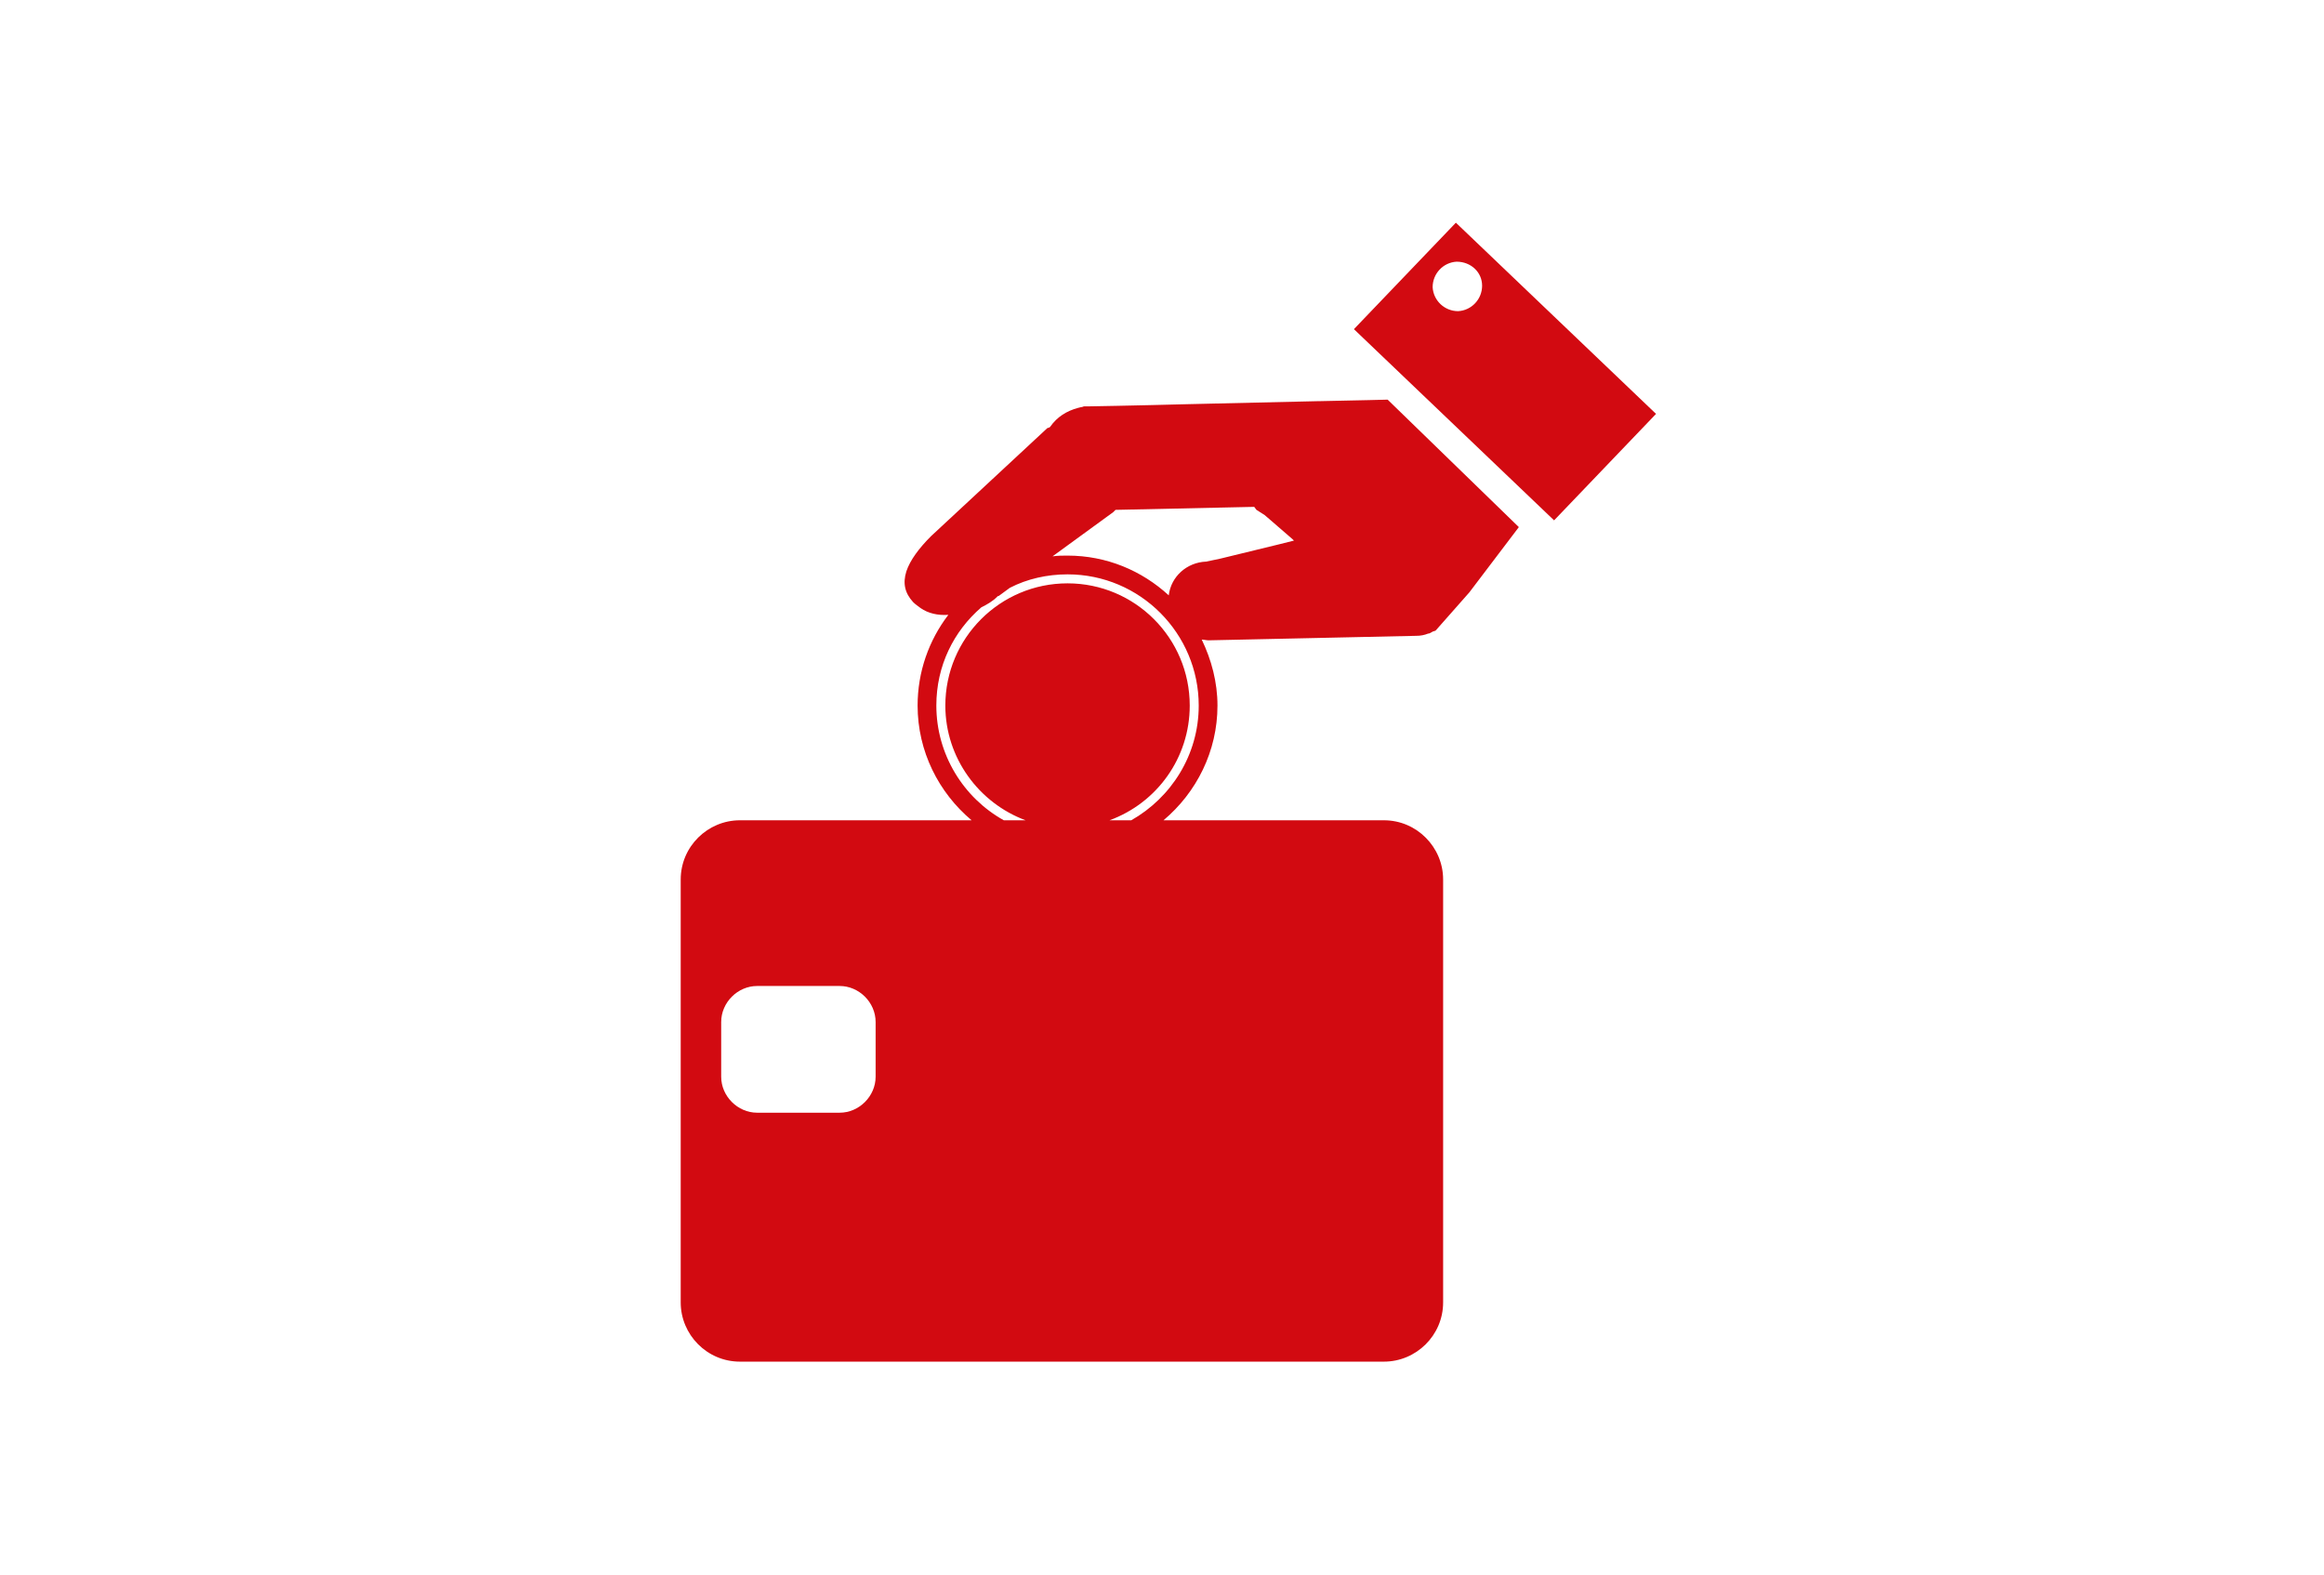 <?xml version="1.0" encoding="utf-8"?>
<!-- Generator: Adobe Illustrator 22.0.1, SVG Export Plug-In . SVG Version: 6.00 Build 0)  -->
<svg version="1.1" id="Layer_1" xmlns="http://www.w3.org/2000/svg" xmlns:xlink="http://www.w3.org/1999/xlink" x="0px" y="0px"
	 viewBox="0 0 310 210" style="enable-background:new 0 0 310 210;" xml:space="preserve">
<style type="text/css">
	.st0{fill:#D20A11;}
</style>
<g>
	<path class="st0" d="M176.1,53.5c-0.1,0-0.1,0-0.2,0l-17.3,0.4c-7.4,0.2-13.6,0.3-13.6,0.3c0,0-0.1,0-0.1,0s-0.1,0-0.1,0h0h-0.1
		h-0.1c-0.1,0-0.2,0.1-0.4,0.1c-0.1,0-0.3,0.1-0.4,0.1c-1.5,0.4-2.8,1.2-3.7,2.5L140,57l-0.3,0.1l-15.5,14.4
		c-1.6,1.6-2.8,3.2-3.3,4.7c-0.5,1.6-0.2,2.9,0.9,4.1c0.3,0.3,0.6,0.5,1,0.8c1,0.7,2.3,1,3.7,0.9c-2.6,3.4-4.1,7.6-4.1,12.1
		c0,6.1,2.8,11.6,7.2,15.3H98.7c-4.3,0-7.9,3.5-7.9,7.9v56.4c0,4.3,3.5,7.9,7.9,7.9h85.9c4.3,0,7.9-3.5,7.9-7.9v-56.4
		c0-4.3-3.5-7.9-7.9-7.9h-29.4c4.4-3.7,7.2-9.2,7.2-15.3c0-3.1-0.8-6.1-2.1-8.8c0.3,0,0.6,0.1,0.9,0.1l27.7-0.6c0,0,0,0,0,0
		c0.6,0,1.1-0.1,1.6-0.3c0.2,0,0.3-0.1,0.5-0.2c0.1-0.1,0.3-0.1,0.5-0.2L196,79l6.6-8.7l-17.5-17C185.1,53.3,181.3,53.4,176.1,53.5z
		 M116.8,143.6c0,2.6-2.2,4.8-4.8,4.8h-11c-2.6,0-4.8-2.2-4.8-4.8v-7.3c0-2.6,2.2-4.8,4.8-4.8h11c2.6,0,4.8,2.2,4.8,4.8V143.6z
		 M150.9,109.4H148c6.3-2.3,10.7-8.3,10.7-15.3c0-9-7.3-16.3-16.3-16.3s-16.3,7.3-16.3,16.3c0,7,4.5,13,10.7,15.3h-2.9
		c-5.4-3-9-8.8-9-15.3c0-5.3,2.3-9.9,6-13.1c0.8-0.4,1.5-0.8,2.1-1.4l0.1-0.1h0.1l1.5-1.1c2.3-1.2,5-1.8,7.7-1.8
		c9.7,0,17.5,7.9,17.5,17.5C159.9,100.7,156.2,106.4,150.9,109.4z M160.9,74.9c-2.6,0.1-4.7,2-5,4.5c-3.6-3.3-8.3-5.3-13.5-5.3
		c-0.7,0-1.3,0-2,0.1l8.1-5.9l0.3-0.3l18.5-0.4l0.3,0.4l1.1,0.7l3.7,3.2l0.2,0.2l-2,0.5l-7.8,1.9L160.9,74.9L160.9,74.9z"/>
	<path class="st0" d="M194.2,29.7l-13.6,14.2l26.7,25.5l13.6-14.2L194.2,29.7z M194.5,41.5c-1.8,0-3.3-1.4-3.4-3.2
		c0-1.8,1.4-3.3,3.2-3.4c1.9,0,3.4,1.4,3.4,3.2C197.7,39.9,196.3,41.4,194.5,41.5z"/>
</g>
</svg>
